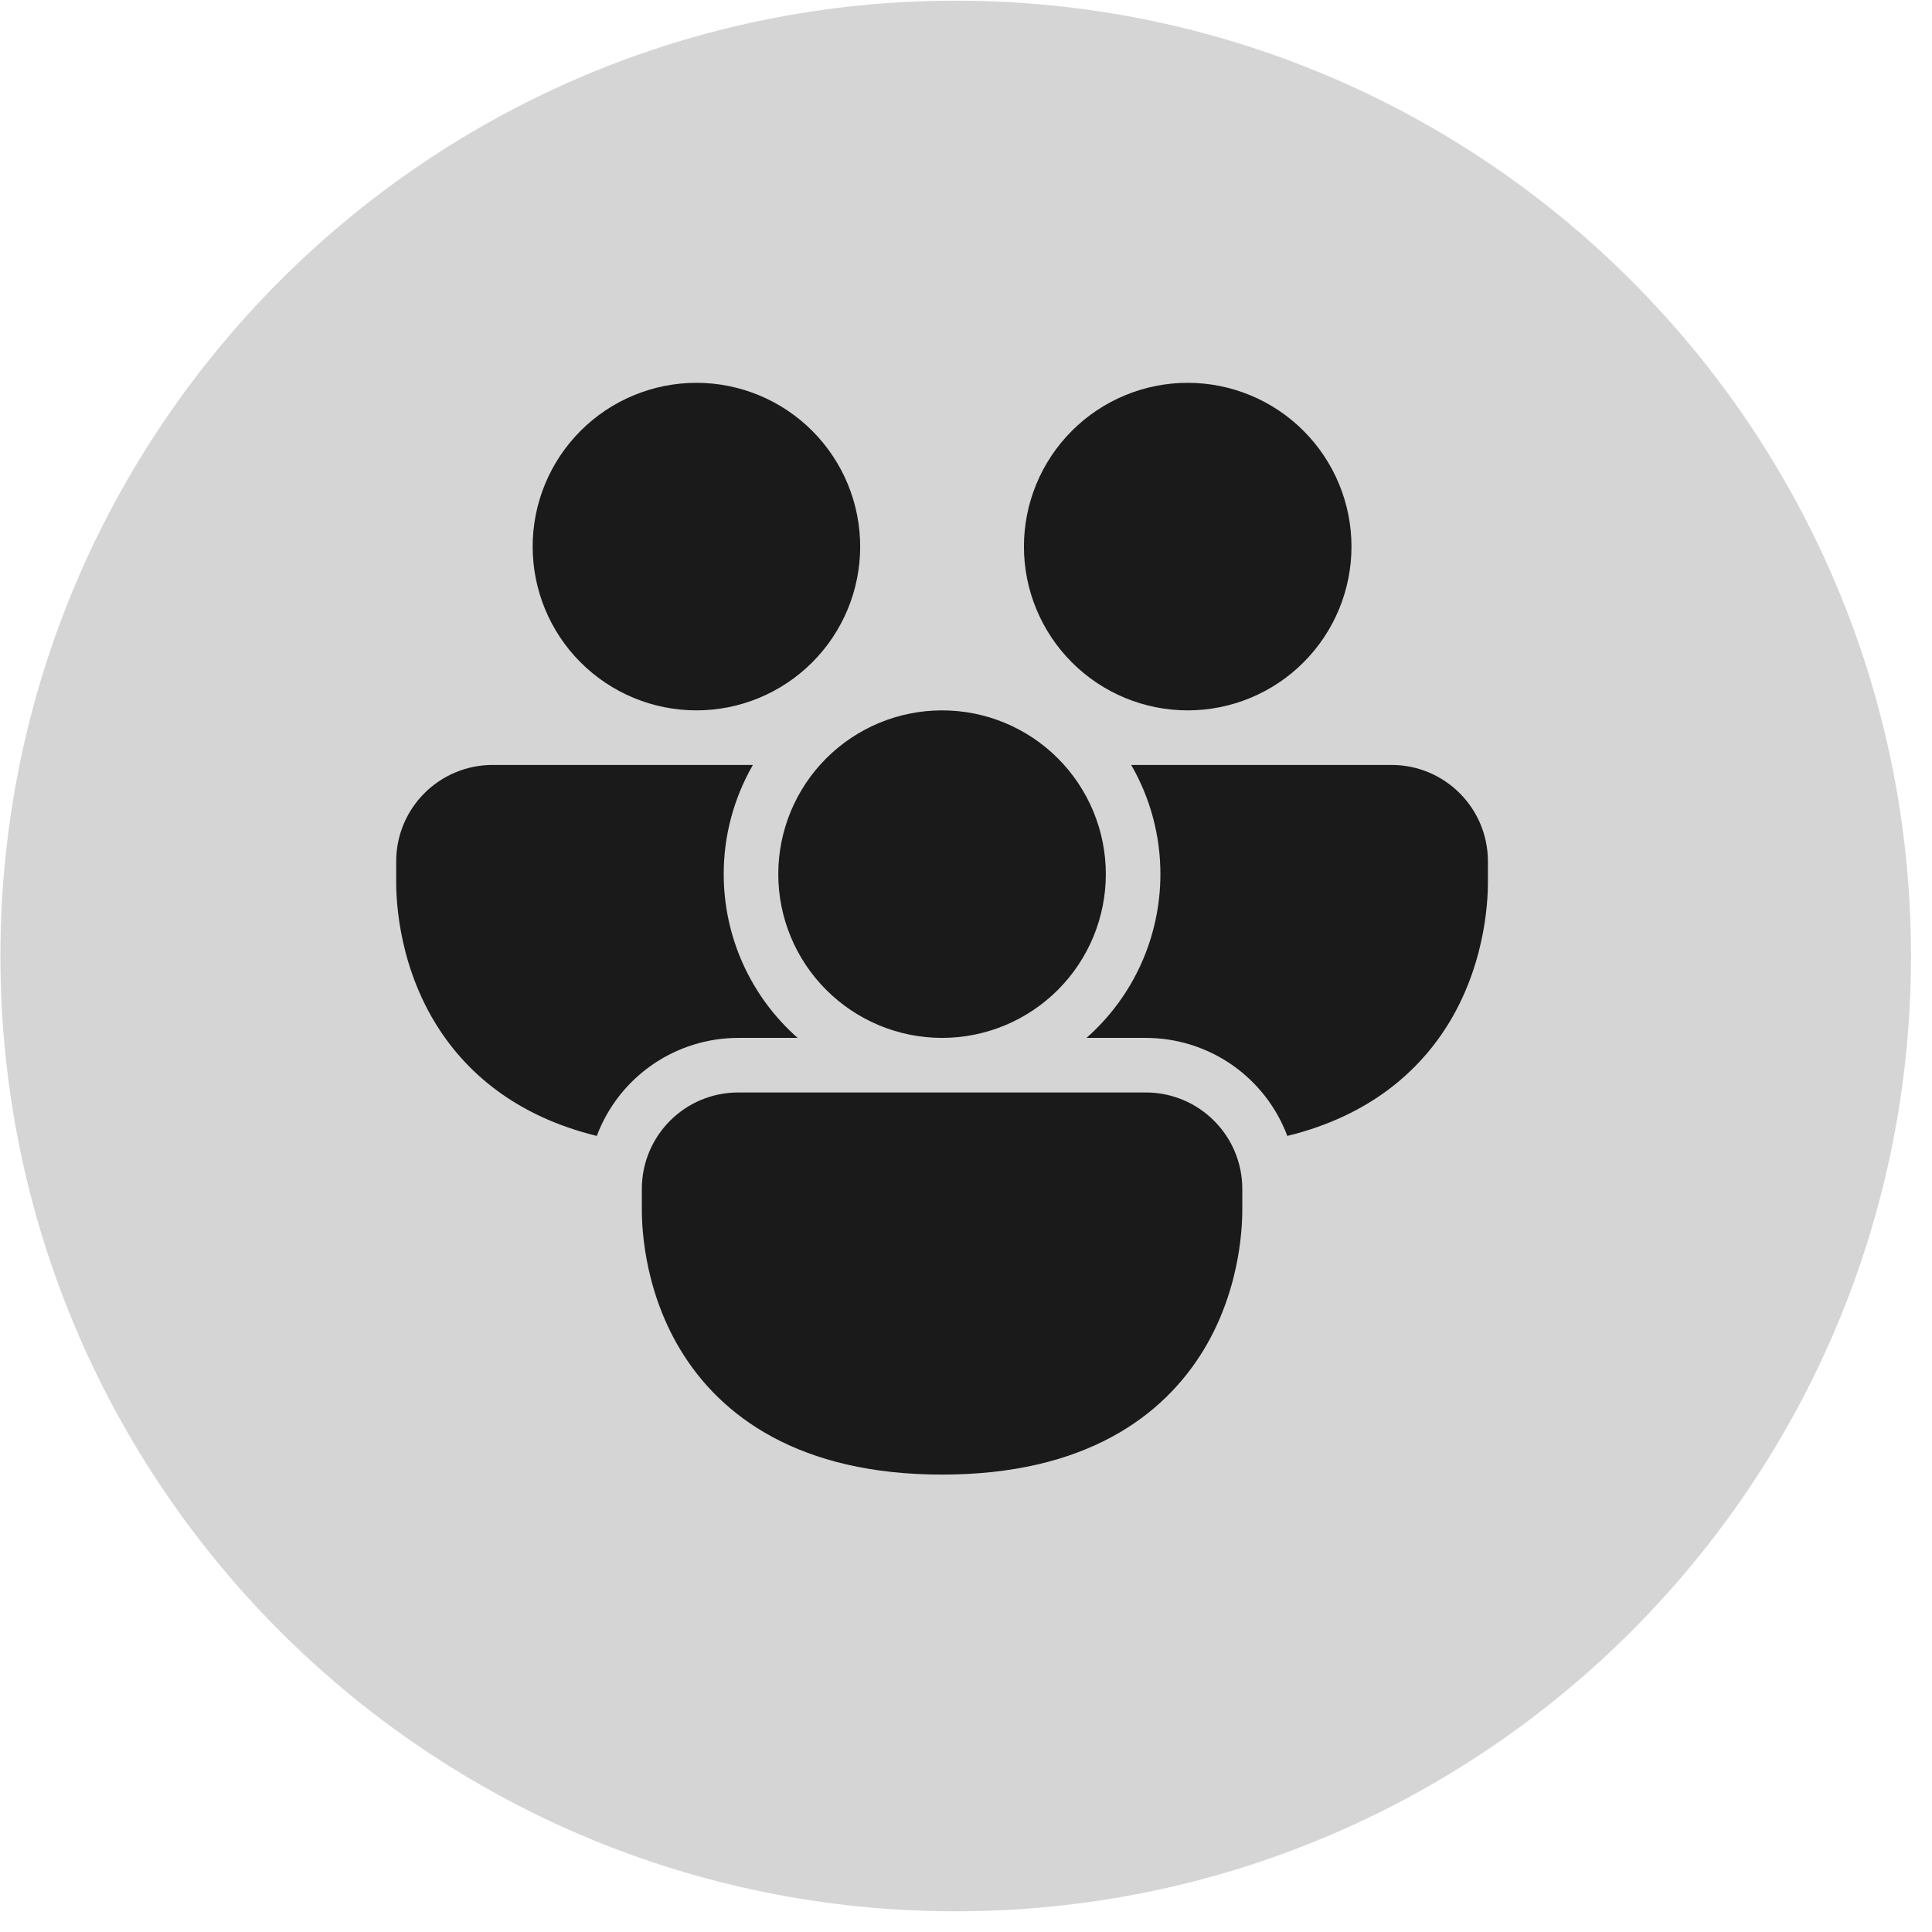 <svg width="61" height="61" viewBox="0 0 61 61" fill="none" xmlns="http://www.w3.org/2000/svg">
<g clip-path="url(#clip0_463_7709)">
<path d="M30.175 60.346C46.833 60.346 60.337 46.842 60.337 30.184C60.337 13.526 46.833 0.022 30.175 0.022C13.517 0.022 0.013 13.526 0.013 30.184C0.013 46.842 13.517 60.346 30.175 60.346Z" fill="#D5D5D5"/>
<path d="M21.988 22.429C23.36 22.429 24.675 21.884 25.644 20.914C26.614 19.945 27.159 18.629 27.159 17.258C27.159 15.887 26.614 14.572 25.644 13.602C24.675 12.632 23.36 12.087 21.988 12.087C20.617 12.087 19.302 12.632 18.332 13.602C17.362 14.572 16.818 15.887 16.818 17.258C16.818 18.629 17.362 19.945 18.332 20.914C19.302 21.884 20.617 22.429 21.988 22.429ZM12.509 27.199C12.509 25.514 13.872 24.152 15.556 24.152H23.772C23.168 25.2 22.849 26.389 22.85 27.599C22.85 28.577 23.058 29.544 23.46 30.436C23.863 31.327 24.45 32.123 25.184 32.77H23.312C22.34 32.77 21.392 33.066 20.594 33.619C19.795 34.172 19.184 34.956 18.843 35.865C16.261 35.234 14.66 33.826 13.717 32.258C12.509 30.247 12.509 28.178 12.509 27.818V27.199ZM36.638 27.599C36.639 26.389 36.321 25.2 35.716 24.152H43.932C45.618 24.152 46.979 25.515 46.979 27.199V27.82C46.979 28.177 46.979 30.247 45.773 32.258C44.828 33.826 43.227 35.234 40.645 35.865C40.304 34.956 39.693 34.172 38.895 33.619C38.096 33.066 37.148 32.77 36.176 32.77H34.304C35.038 32.123 35.626 31.327 36.028 30.436C36.43 29.544 36.638 28.577 36.638 27.599ZM42.671 17.258C42.671 18.629 42.126 19.945 41.156 20.914C40.187 21.884 38.871 22.429 37.5 22.429C36.129 22.429 34.813 21.884 33.844 20.914C32.874 19.945 32.329 18.629 32.329 17.258C32.329 15.887 32.874 14.572 33.844 13.602C34.813 12.632 36.129 12.087 37.5 12.087C38.871 12.087 40.187 12.632 41.156 13.602C42.126 14.572 42.671 15.887 42.671 17.258ZM20.265 37.541C20.265 35.855 21.628 34.493 23.312 34.493H36.176C37.86 34.493 39.224 35.857 39.224 37.541V38.161C39.224 38.518 39.224 40.588 38.017 42.599C36.736 44.726 34.248 46.558 29.744 46.558C25.241 46.558 22.75 44.726 21.471 42.599C20.265 40.588 20.265 38.52 20.265 38.159V37.541ZM29.744 32.77C30.423 32.77 31.096 32.636 31.723 32.376C32.35 32.116 32.92 31.735 33.4 31.255C33.88 30.775 34.261 30.205 34.521 29.578C34.781 28.951 34.915 28.278 34.915 27.599C34.915 26.92 34.781 26.248 34.521 25.62C34.261 24.993 33.88 24.423 33.4 23.943C32.92 23.463 32.35 23.082 31.723 22.822C31.096 22.562 30.423 22.429 29.744 22.429C28.373 22.429 27.058 22.973 26.088 23.943C25.118 24.913 24.573 26.228 24.573 27.599C24.573 28.971 25.118 30.286 26.088 31.255C27.058 32.225 28.373 32.77 29.744 32.77Z" fill="#1A1A1A"/>
</g>
<defs>
<clipPath id="clip0_463_7709">
<rect width="60.324" height="60.324" fill="white" transform="translate(0.013 0.022)"/>
</clipPath>
</defs>
</svg>
